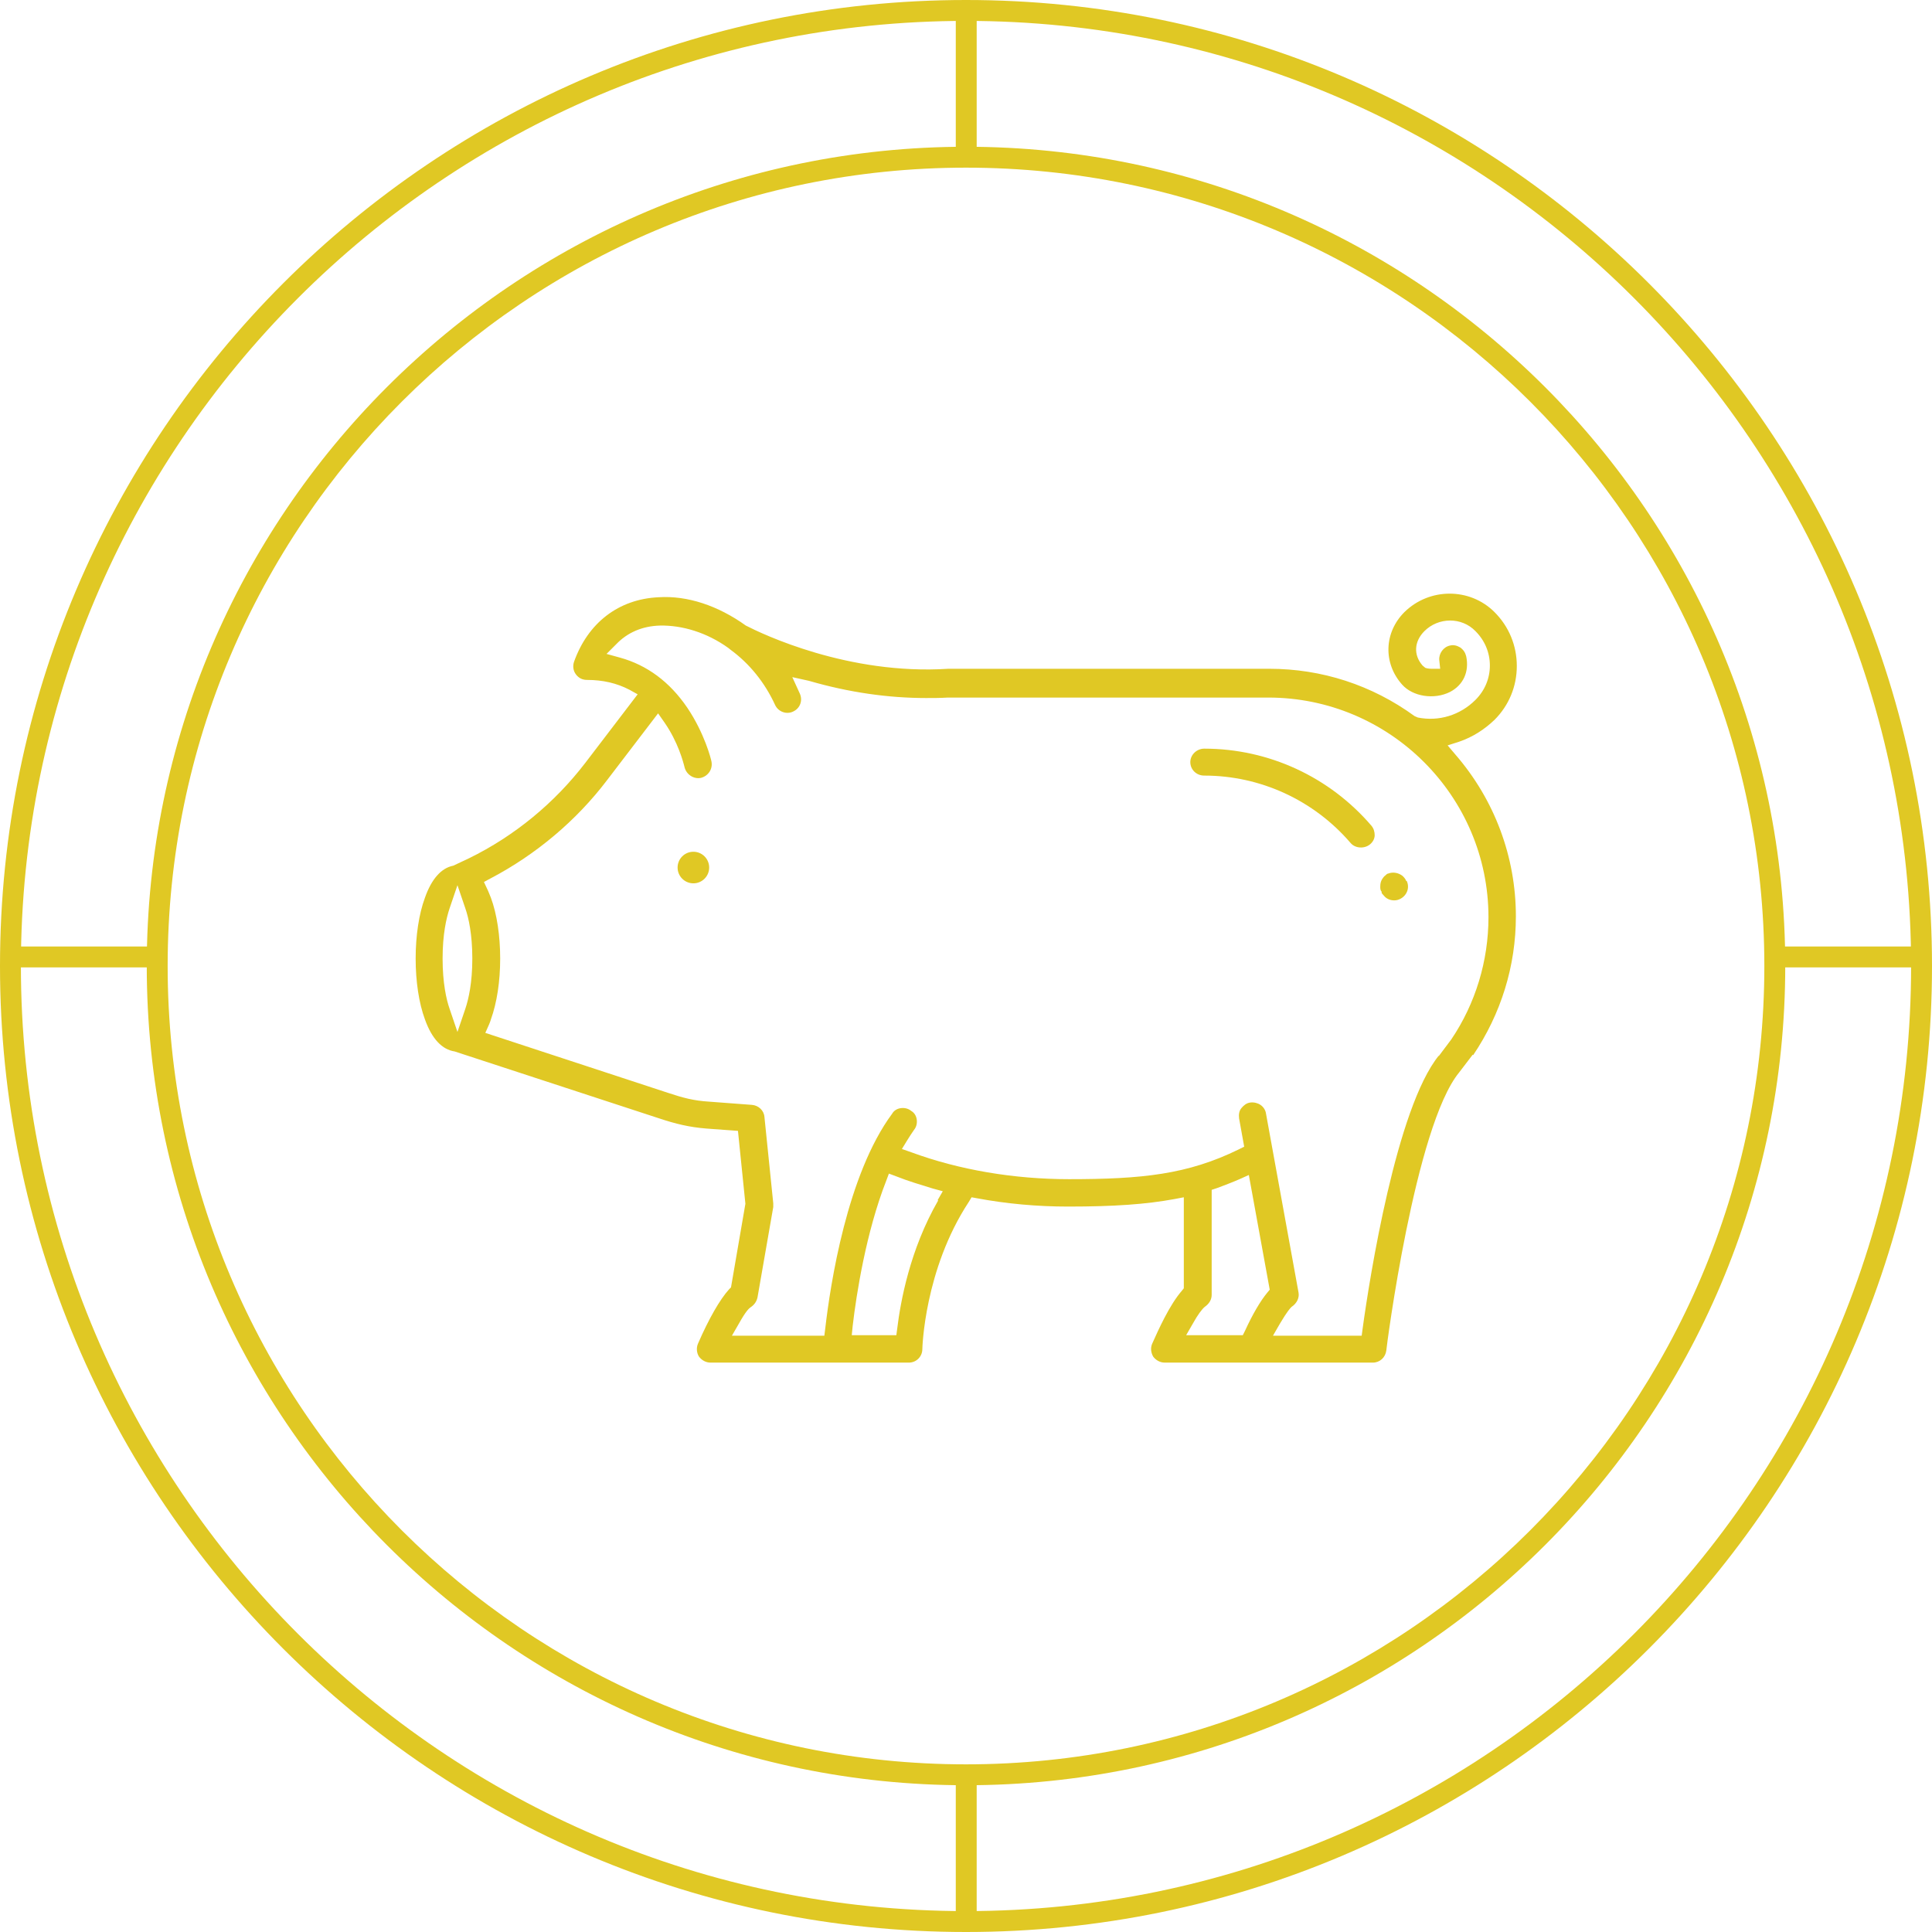 <svg xmlns="http://www.w3.org/2000/svg" id="Calque_1" data-name="Calque 1" viewBox="0 0 41.6 41.6"><defs><style>      .cls-1 {        fill: #e0c824;        stroke-width: 0px;      }    </style></defs><g><rect class="cls-1" x="20.58" y=".23" width=".45" height="3.16"></rect><rect class="cls-1" x="20.58" y="38.22" width=".45" height="3.16"></rect><rect class="cls-1" x="38.22" y="20.38" width="3.16" height=".45"></rect><rect class="cls-1" x=".22" y="20.38" width="3.16" height=".45"></rect><path class="cls-1" d="M20.8,41.6C9.33,41.6,0,32.27,0,20.8S9.33,0,20.8,0s20.8,9.33,20.8,20.8-9.33,20.8-20.8,20.8ZM20.8.45C9.58.45.45,9.58.45,20.8s9.13,20.35,20.35,20.35,20.35-9.13,20.35-20.35S32.02.45,20.8.45Z"></path><path class="cls-1" d="M20.8,38.44c-9.73,0-17.64-7.91-17.64-17.64S11.08,3.16,20.8,3.16s17.64,7.91,17.64,17.64-7.91,17.64-17.64,17.64ZM20.8,3.61C11.32,3.61,3.61,11.32,3.61,20.8s7.71,17.19,17.19,17.19,17.19-7.71,17.19-17.19S30.28,3.61,20.8,3.61Z"></path></g><g><circle class="cls-1" cx="14.93" cy="18.68" r=".34"></circle><path class="cls-1" d="M29.6,17.99c0-.08-.02-.15-.07-.21-.9-1.05-2.21-1.66-3.6-1.66-.16,0-.3.13-.3.29s.13.29.3.29c1.21,0,2.36.53,3.15,1.45.1.12.3.13.42.03.06-.05.1-.12.1-.2Z"></path><path class="cls-1" d="M30.28,18.97h0c-.02-.05-.05-.08-.08-.11-.09-.07-.21-.09-.31-.05-.02,0-.04.02-.06.04-.03.02-.05.05-.07.08-.03.05-.04.1-.04.16,0,.04,0,.08.03.11v.03s.05.06.07.08c.08.08.22.1.32.05.15-.07.22-.24.15-.39Z"></path><path class="cls-1" d="M31.72,22.72c.6-.89.92-1.92.92-2.99,0-1.28-.46-2.51-1.3-3.48l-.17-.2.25-.08c.29-.1.54-.26.76-.47.31-.31.48-.72.48-1.16s-.17-.85-.48-1.16c-.53-.53-1.4-.53-1.94,0-.44.44-.46,1.1-.05,1.56.23.26.69.33,1.03.16.29-.15.42-.44.35-.77-.02-.08-.06-.14-.13-.19-.07-.04-.14-.06-.22-.04-.14.03-.24.17-.23.31l.02.19h-.19s-.08,0-.13-.02l-.06-.05c-.2-.23-.18-.52.04-.74.3-.3.8-.31,1.1,0,.2.2.31.46.31.74s-.11.54-.31.74c-.33.33-.79.47-1.24.38l-.07-.03c-.92-.67-2-1.02-3.13-1.02h-6.91c-2.16.14-4.01-.75-4.36-.93-.6-.43-1.26-.65-1.88-.61-.86.04-1.52.55-1.82,1.39-.03.09-.02.19.04.27.06.08.14.12.24.12h0c.34,0,.64.07.91.21l.18.1-1.13,1.48c-.66.86-1.52,1.57-2.5,2.05l-.34.16c-.26.05-.47.29-.61.69-.13.35-.2.82-.2,1.31s.07.96.2,1.31c.15.42.37.65.64.69l4.4,1.44c.36.12.65.19,1.02.22l.68.05.16,1.57-.31,1.8-.04.04c-.2.22-.44.64-.67,1.17-.04.09-.03.2.02.28.06.08.15.13.25.13h4.27c.16,0,.29-.13.29-.29,0-.01.04-1.71,1-3.17l.06-.1.11.02c.64.12,1.3.18,1.97.18,1,0,1.68-.05,2.28-.16l.21-.04v1.96l-.04.05c-.27.31-.51.85-.64,1.14-.04.09-.03.19.02.28.06.08.15.13.25.13h4.48c.15,0,.27-.11.29-.26,0-.05.62-4.84,1.57-5.99l.29-.38ZM10.02,21.72l-.17.5-.17-.5c-.07-.2-.15-.56-.15-1.08s.08-.87.15-1.08l.17-.5.17.5c.07.2.15.56.15,1.08s-.08.87-.15,1.08ZM20.2,25.85c-.61,1.06-.81,2.18-.88,2.75l-.02.15h-.96l.02-.2c.08-.69.29-2.02.72-3.12l.06-.16.16.06c.25.1.52.18.78.26l.22.06-.11.19ZM27.29,27.83c-.15.18-.32.47-.48.82l-.05.1h-1.22l.15-.26c.1-.18.19-.3.25-.35.1-.07.15-.16.15-.26v-2.26l.12-.04c.16-.06.32-.12.48-.19l.2-.09.45,2.47-.05.06ZM30.98,22.73c-.91,1.12-1.49,4.78-1.64,5.88l-.02.15h-1.91l.15-.26c.16-.27.22-.33.25-.36.12-.08.17-.2.15-.31l-.7-3.85c-.01-.08-.06-.15-.12-.19s-.14-.06-.22-.05c-.08.01-.14.06-.19.12s-.06.14-.05.22l.11.61-.12.06c-1.1.54-2.09.64-3.65.64-1.19,0-2.37-.2-3.4-.58l-.2-.07.11-.18c.05-.08.1-.16.15-.23.05-.06.07-.14.06-.22-.01-.08-.05-.15-.12-.19-.06-.05-.14-.07-.22-.06-.08.01-.15.05-.19.12-.97,1.31-1.33,3.67-1.44,4.62l-.02.16h-1.99l.15-.26c.15-.27.22-.33.25-.35.09-.06.13-.13.15-.21l.34-1.95s0-.05,0-.08l-.19-1.86c-.01-.14-.13-.25-.27-.26l-.93-.07c-.32-.02-.55-.08-.88-.19l-3.93-1.29.08-.18s.03-.07.04-.11c.13-.36.2-.82.2-1.31s-.07-.96-.2-1.31c-.03-.07-.05-.13-.08-.19l-.07-.15.15-.08c.97-.51,1.84-1.24,2.5-2.11l1.1-1.44.14.2c.29.42.4.84.43.96.04.16.2.26.35.23.16-.04.26-.19.23-.35-.01-.06-.15-.61-.52-1.16-.38-.56-.87-.92-1.45-1.08l-.29-.08.21-.21c.24-.25.56-.39.94-.4.48-.01,1.01.15,1.47.48l.05.04c.41.3.74.71.96,1.19.07.15.25.21.39.14.15-.07.21-.24.14-.39l-.16-.35.36.08c.86.25,1.71.37,2.52.37.15,0,.31,0,.47-.01h6.9c2.61,0,4.74,2.12,4.74,4.73,0,.94-.28,1.86-.8,2.63l-.27.36Z"></path></g></svg>